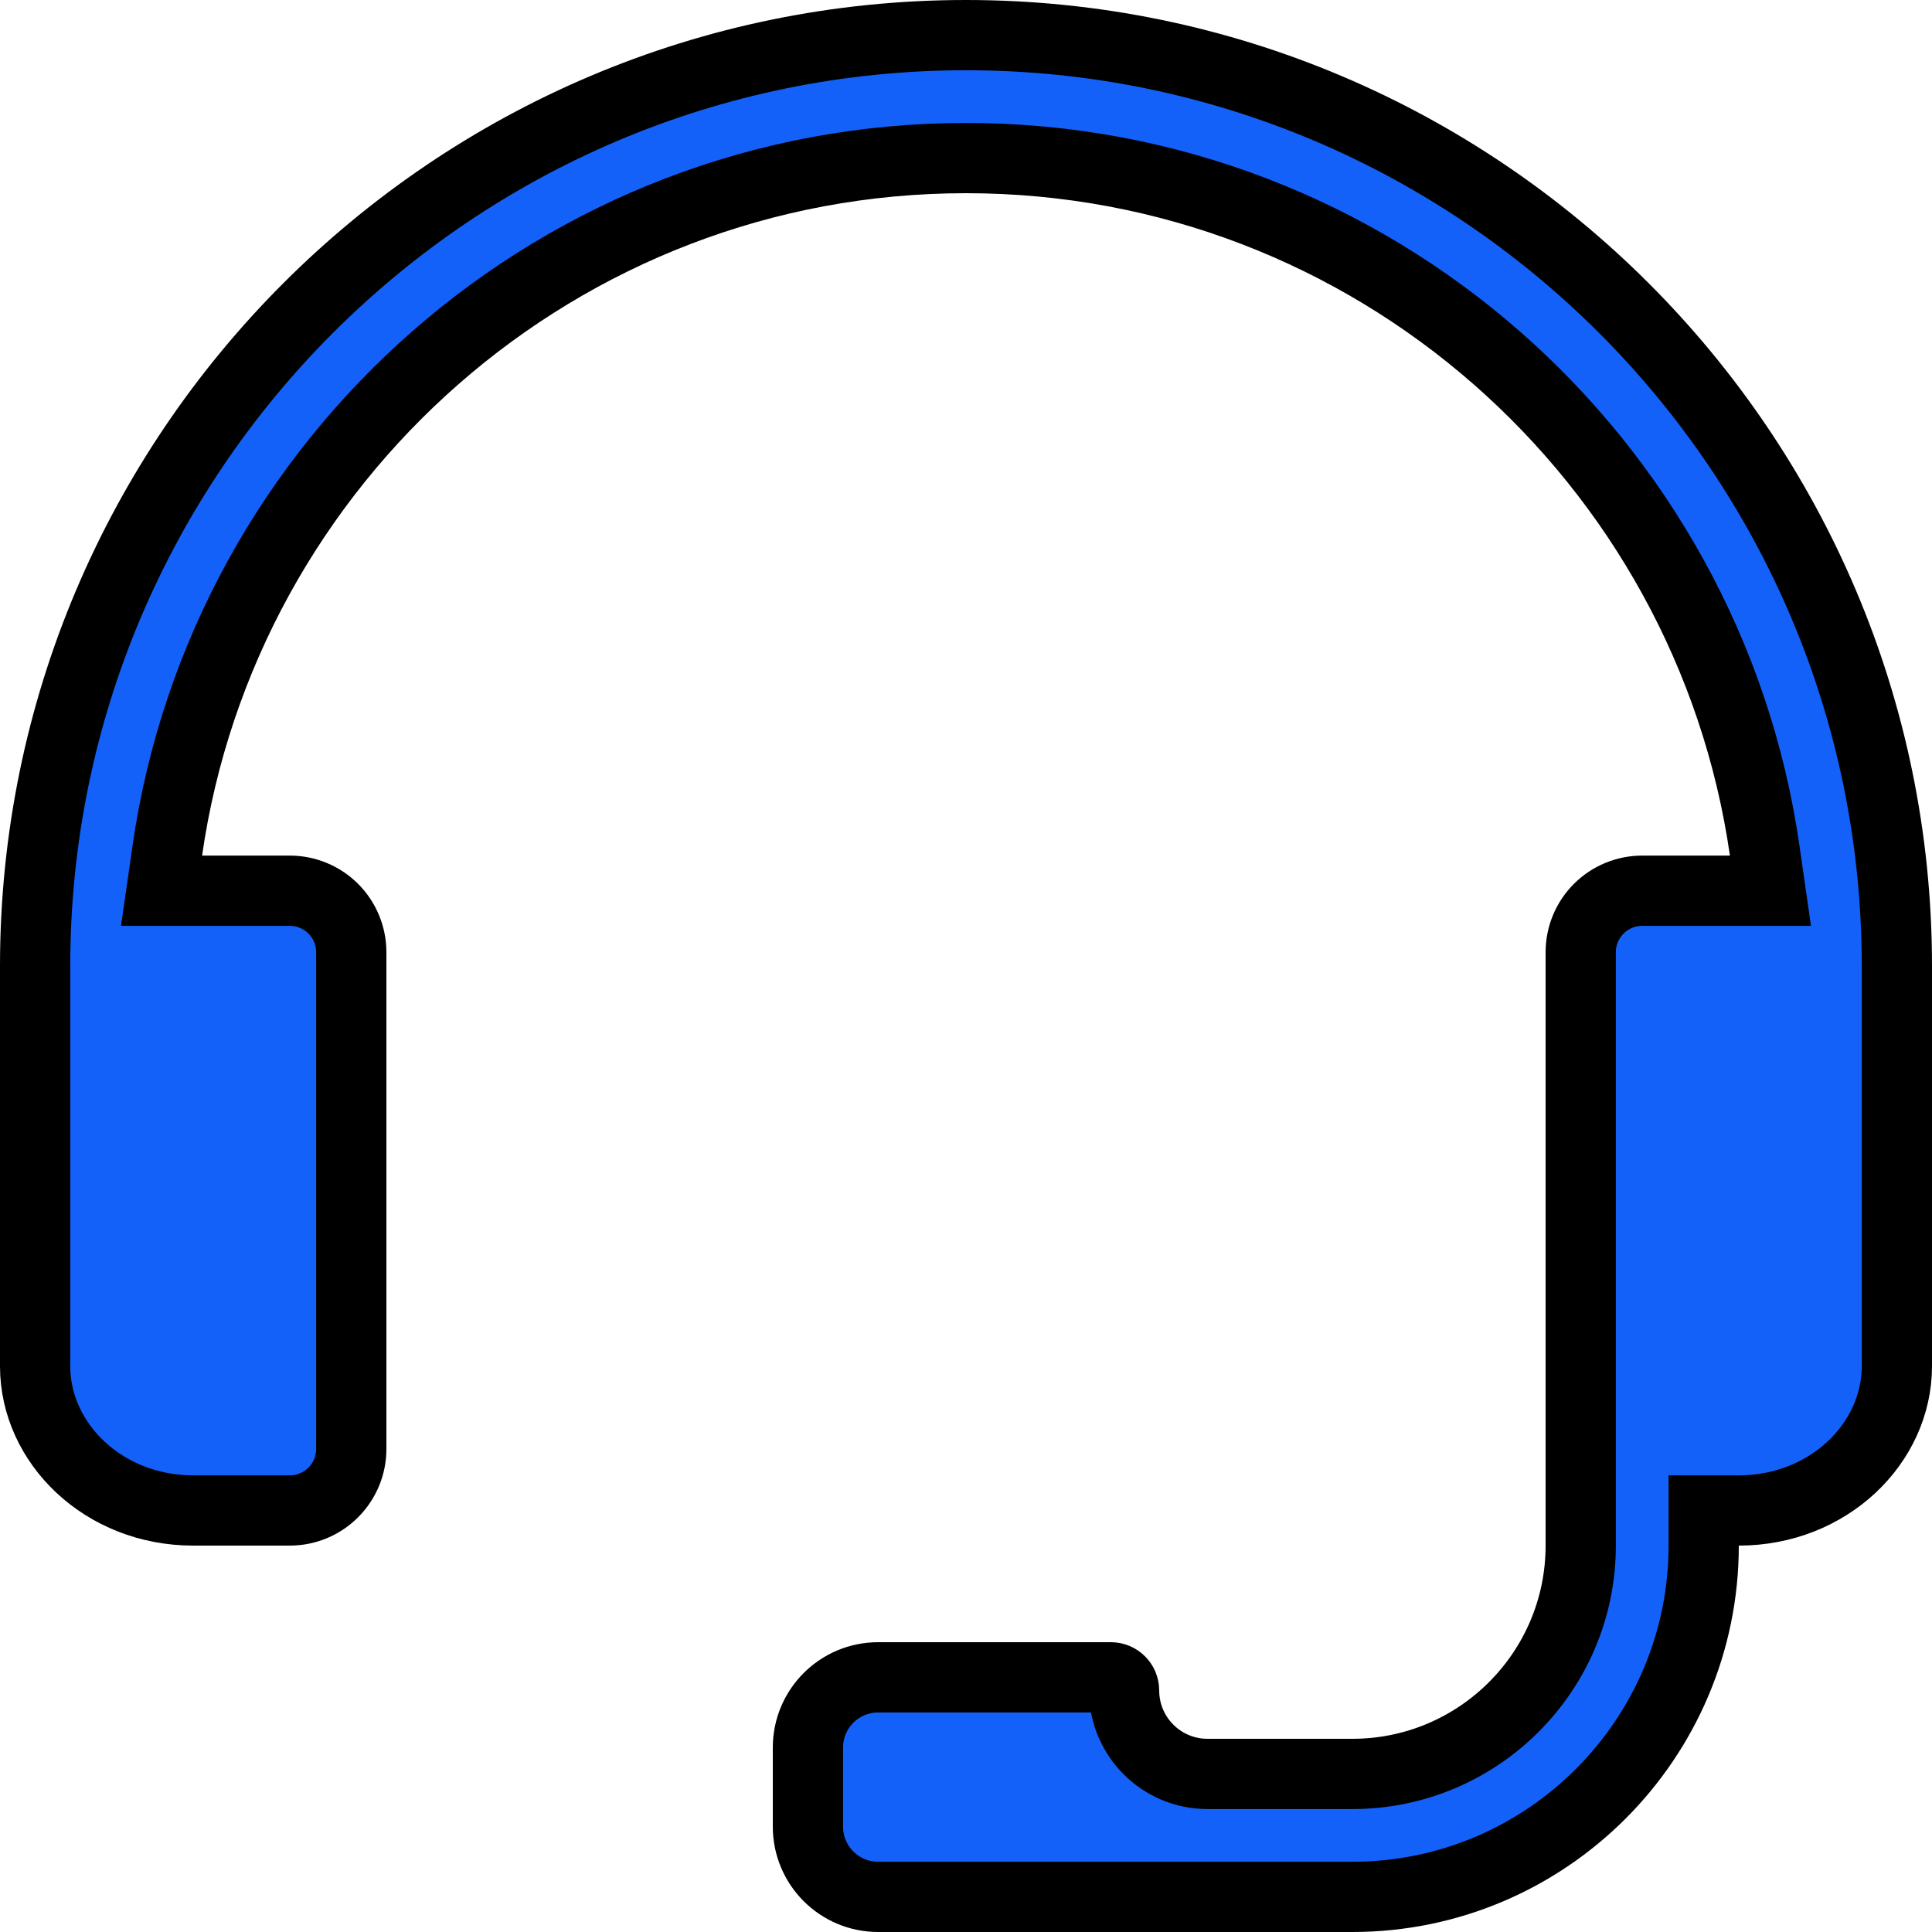 <svg width="55" height="55" viewBox="0 0 55 55" fill="none" xmlns="http://www.w3.org/2000/svg">
<path d="M4.763 24.215L4.599 25.357H5.753H8.25C8.714 25.357 9.159 25.541 9.487 25.869C9.816 26.198 10 26.643 10 27.107V41.25C10 41.714 9.816 42.159 9.487 42.487C9.159 42.816 8.714 43 8.25 43H5.5C2.948 43 1 41.088 1 38.893V27.5C1 12.889 12.889 1 27.5 1C42.111 1 54 12.889 54 27.5V38.893C54 41.088 52.052 43 49.5 43H48.5V44C48.5 49.514 44.014 54 38.5 54H25C23.895 54 23 53.105 23 52V49.75C23 48.645 23.895 47.75 25 47.75H31.625C31.832 47.75 32 47.918 32 48.125C32 49.437 33.063 50.5 34.375 50.5H38.5C42.086 50.5 45 47.586 45 44V27.107C45 26.643 45.184 26.198 45.513 25.869C45.841 25.541 46.286 25.357 46.75 25.357H49.247H50.401L50.237 24.215C48.639 13.089 39.067 4.5 27.5 4.5C15.933 4.5 6.362 13.089 4.763 24.215Z" fill="#1461F9" stroke="black" stroke-width="2"/>
</svg>
